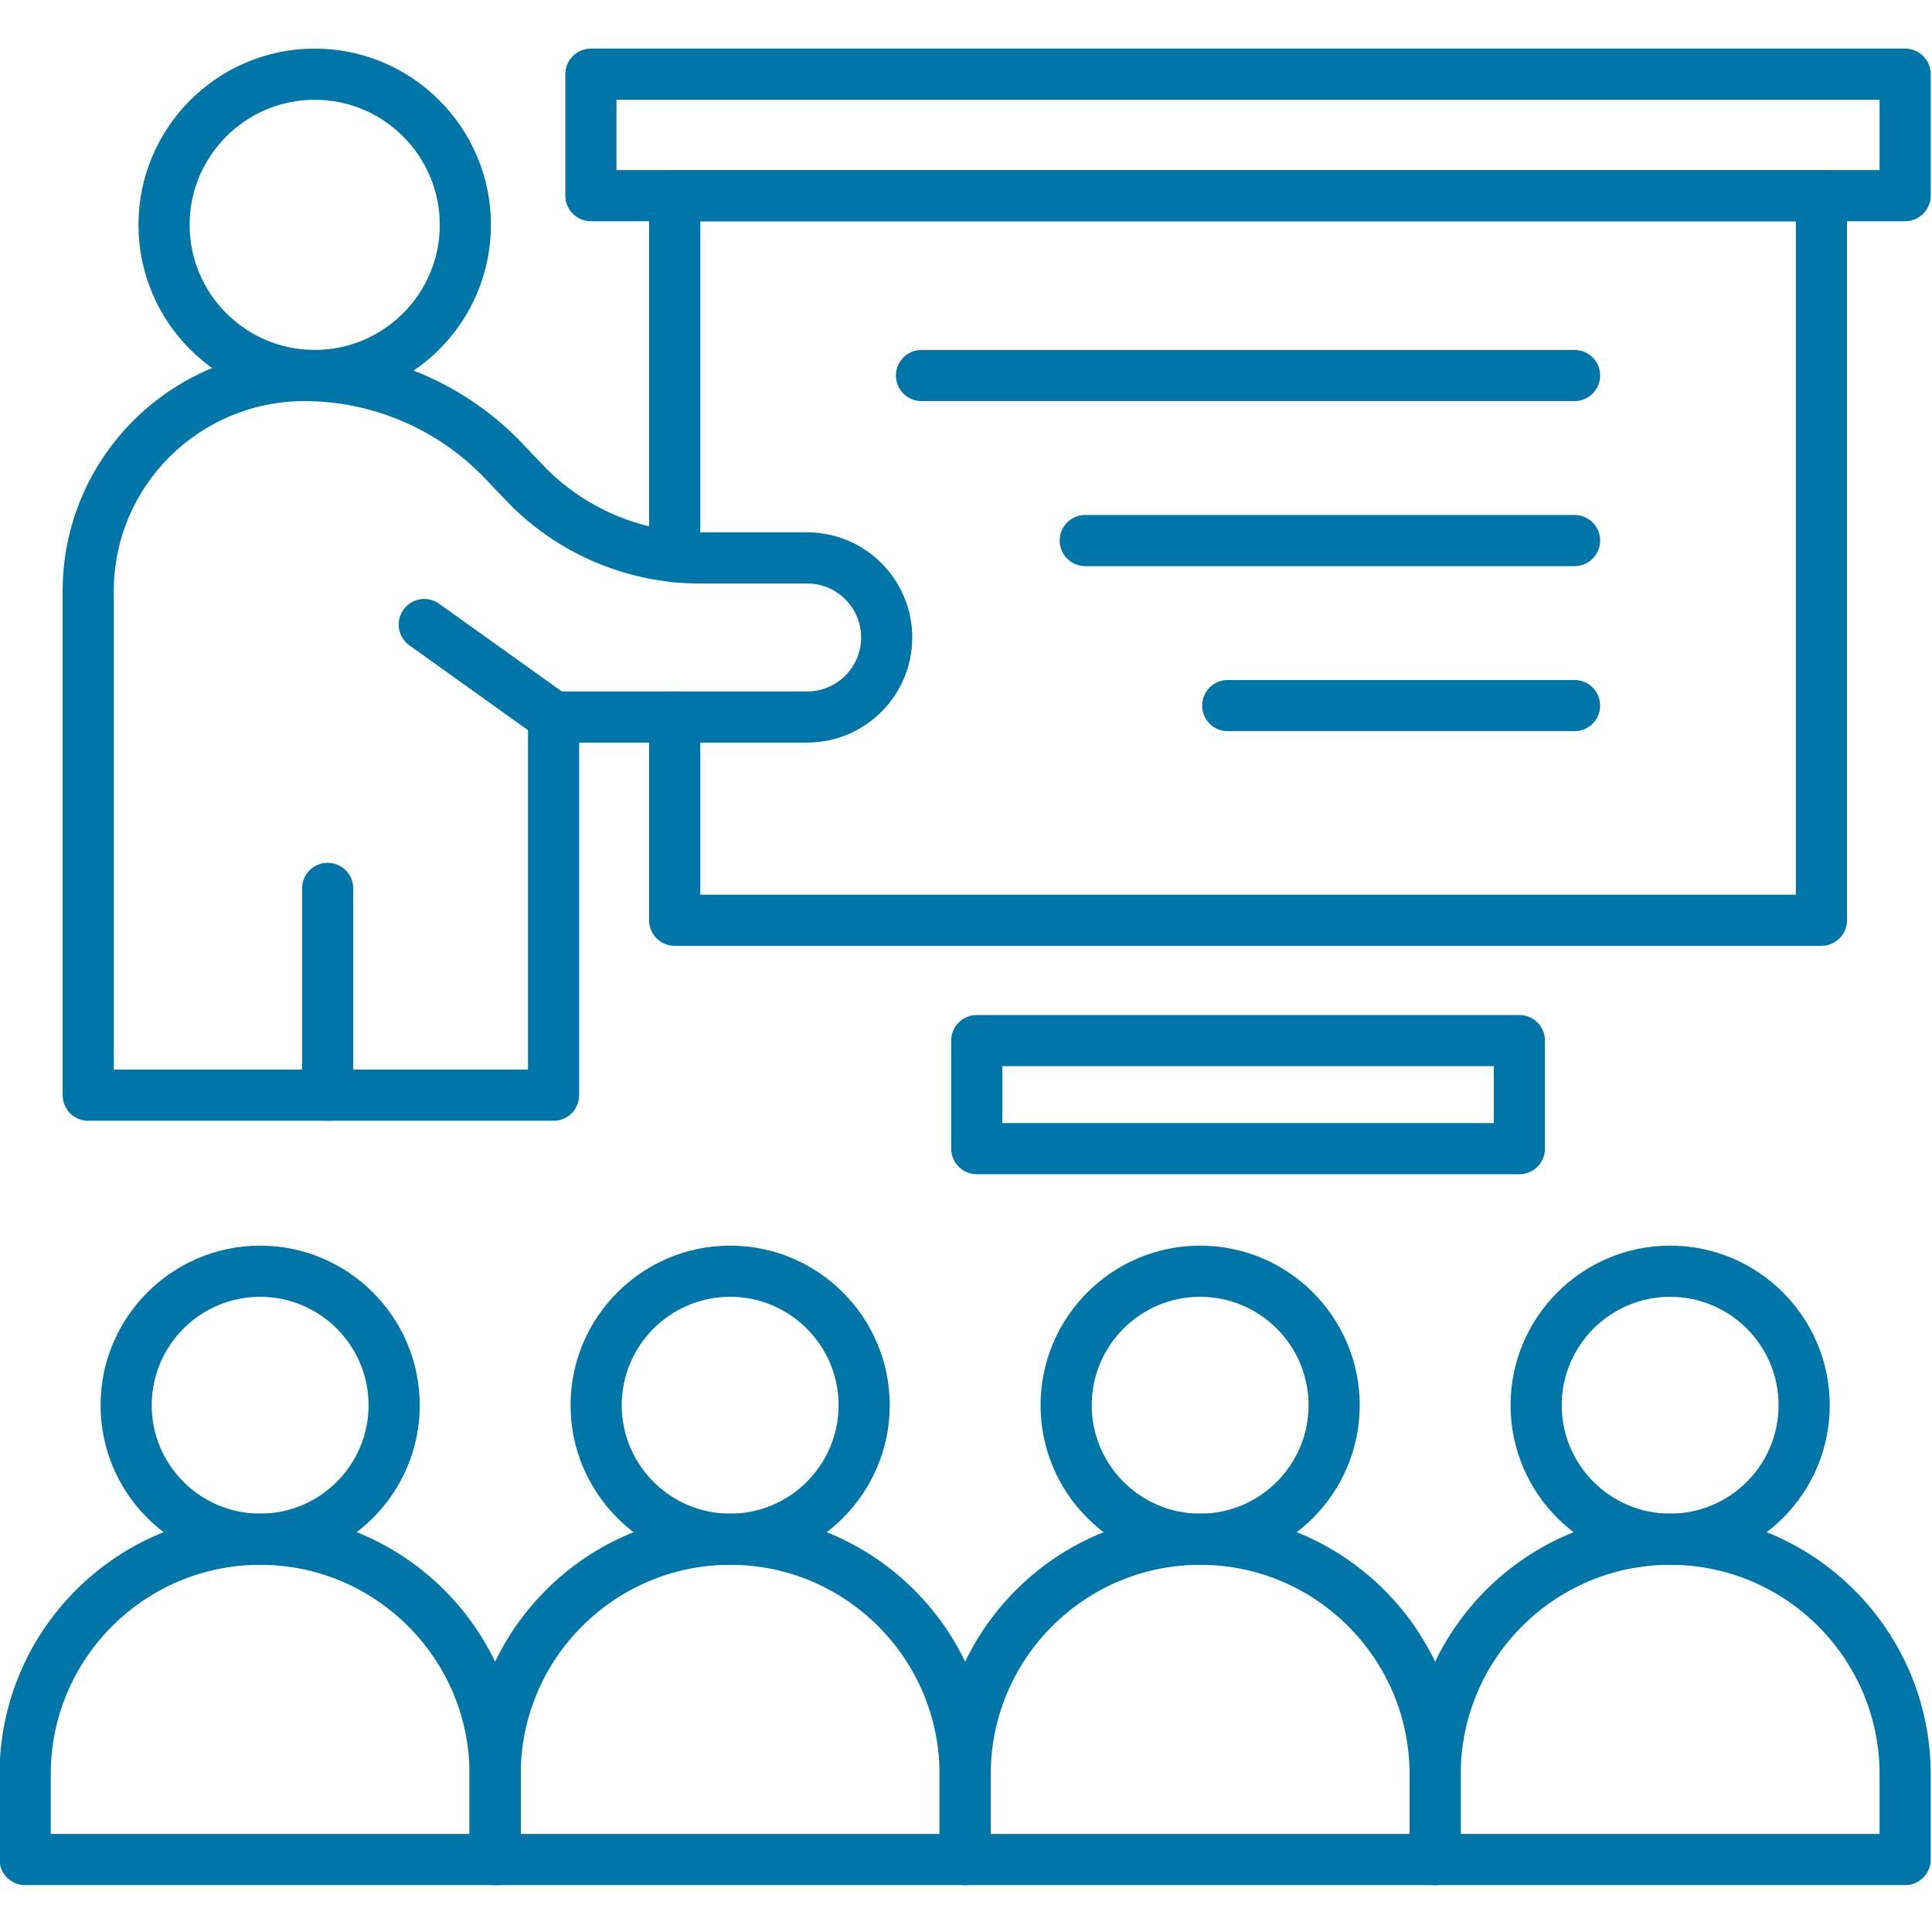 <svg xmlns="http://www.w3.org/2000/svg" xmlns:xlink="http://www.w3.org/1999/xlink" width="500" viewBox="0 0 375 375" height="500" preserveAspectRatio="xMidYMid meet"><rect x="-37.5" width="450" fill="#ffffff" y="-37.5" height="450" fill-opacity="1"></rect><rect x="-37.5" width="450" fill="#ffffff" y="-37.5" height="450" fill-opacity="1"></rect><path fill="#0076a8" d="M 50.492 303.727 C 33.414 303.727 19.52 289.828 19.52 272.75 C 19.52 255.672 33.414 241.777 50.492 241.777 C 67.574 241.777 81.469 255.672 81.469 272.75 C 81.469 289.828 67.574 303.727 50.492 303.727 Z M 50.492 251.707 C 38.887 251.707 29.445 261.148 29.445 272.75 C 29.445 284.355 38.887 293.797 50.492 293.797 C 62.098 293.797 71.539 284.355 71.539 272.75 C 71.539 261.148 62.098 251.707 50.492 251.707 Z M 50.492 251.707 " fill-opacity="1" fill-rule="nonzero"></path><path fill="#0076a8" d="M 96.105 365.902 L 4.879 365.902 C 2.137 365.902 -0.086 363.676 -0.086 360.938 L -0.086 344.379 C -0.086 316.484 22.605 293.797 50.492 293.797 C 78.383 293.797 101.07 316.484 101.07 344.379 L 101.07 360.938 C 101.07 363.676 98.848 365.902 96.105 365.902 Z M 9.844 355.973 L 91.141 355.973 L 91.141 344.379 C 91.141 321.961 72.906 303.727 50.492 303.727 C 28.078 303.727 9.844 321.961 9.844 344.379 Z M 9.844 355.973 " fill-opacity="1" fill-rule="nonzero"></path><path fill="#0076a8" d="M 141.723 303.727 C 124.641 303.727 110.746 289.828 110.746 272.75 C 110.746 255.672 124.641 241.777 141.723 241.777 C 158.801 241.777 172.695 255.672 172.695 272.75 C 172.695 289.828 158.801 303.727 141.723 303.727 Z M 141.723 251.707 C 130.117 251.707 120.676 261.148 120.676 272.75 C 120.676 284.355 130.117 293.797 141.723 293.797 C 153.328 293.797 162.766 284.355 162.766 272.75 C 162.766 261.148 153.324 251.707 141.723 251.707 Z M 141.723 251.707 " fill-opacity="1" fill-rule="nonzero"></path><path fill="#0076a8" d="M 187.336 365.902 L 96.105 365.902 C 93.363 365.902 91.141 363.676 91.141 360.938 L 91.141 344.379 C 91.141 316.484 113.832 293.797 141.723 293.797 C 169.609 293.797 192.301 316.484 192.301 344.379 L 192.301 360.938 C 192.301 363.676 190.078 365.902 187.336 365.902 Z M 101.07 355.973 L 182.371 355.973 L 182.371 344.379 C 182.371 321.961 164.137 303.727 141.723 303.727 C 119.309 303.727 101.07 321.961 101.07 344.379 Z M 101.07 355.973 " fill-opacity="1" fill-rule="nonzero"></path><path fill="#0076a8" d="M 232.949 303.727 C 215.867 303.727 201.973 289.828 201.973 272.75 C 201.973 255.672 215.867 241.777 232.949 241.777 C 250.027 241.777 263.922 255.672 263.922 272.75 C 263.922 289.828 250.027 303.727 232.949 303.727 Z M 232.949 251.707 C 221.344 251.707 211.902 261.148 211.902 272.75 C 211.902 284.355 221.344 293.797 232.949 293.797 C 244.551 293.797 253.992 284.355 253.992 272.75 C 253.992 261.148 244.555 251.707 232.949 251.707 Z M 232.949 251.707 " fill-opacity="1" fill-rule="nonzero"></path><path fill="#0076a8" d="M 278.562 365.902 L 187.336 365.902 C 184.594 365.902 182.371 363.676 182.371 360.938 L 182.371 344.379 C 182.371 316.484 205.059 293.797 232.949 293.797 C 260.836 293.797 283.527 316.484 283.527 344.379 L 283.527 360.938 C 283.527 363.676 281.305 365.902 278.562 365.902 Z M 192.301 355.973 L 273.598 355.973 L 273.598 344.379 C 273.598 321.961 255.363 303.727 232.949 303.727 C 210.535 303.727 192.301 321.961 192.301 344.379 Z M 192.301 355.973 " fill-opacity="1" fill-rule="nonzero"></path><path fill="#0076a8" d="M 324.176 303.727 C 307.094 303.727 293.199 289.828 293.199 272.75 C 293.199 255.672 307.094 241.777 324.176 241.777 C 341.258 241.777 355.152 255.672 355.152 272.75 C 355.152 289.828 341.258 303.727 324.176 303.727 Z M 324.176 251.707 C 312.57 251.707 303.129 261.148 303.129 272.75 C 303.129 284.355 312.57 293.797 324.176 293.797 C 335.781 293.797 345.223 284.355 345.223 272.75 C 345.223 261.148 335.781 251.707 324.176 251.707 Z M 324.176 251.707 " fill-opacity="1" fill-rule="nonzero"></path><path fill="#0076a8" d="M 369.785 365.902 L 278.562 365.902 C 275.82 365.902 273.598 363.676 273.598 360.938 L 273.598 344.379 C 273.598 316.484 296.285 293.797 324.176 293.797 C 352.062 293.797 374.75 316.484 374.75 344.379 L 374.75 360.938 C 374.75 363.676 372.531 365.902 369.785 365.902 Z M 283.527 355.973 L 364.824 355.973 L 364.824 344.379 C 364.824 321.961 346.59 303.727 324.176 303.727 C 301.762 303.727 283.527 321.961 283.527 344.379 Z M 283.527 355.973 " fill-opacity="1" fill-rule="nonzero"></path><path fill="#0076a8" d="M 61.082 77.852 C 42.219 77.852 26.875 62.504 26.875 43.641 C 26.875 24.777 42.219 9.434 61.082 9.434 C 79.945 9.434 95.293 24.777 95.293 43.641 C 95.293 62.504 79.945 77.852 61.082 77.852 Z M 61.082 19.363 C 47.695 19.363 36.805 30.254 36.805 43.641 C 36.805 57.027 47.695 67.922 61.082 67.922 C 74.469 67.922 85.363 57.027 85.363 43.641 C 85.363 30.254 74.469 19.363 61.082 19.363 Z M 61.082 19.363 " fill-opacity="1" fill-rule="nonzero"></path><path fill="#0076a8" d="M 353.543 183.586 L 130.957 183.586 C 128.215 183.586 125.992 181.363 125.992 178.621 L 125.992 139.188 C 125.992 136.445 128.215 134.223 130.957 134.223 C 133.699 134.223 135.922 136.445 135.922 139.188 L 135.922 173.656 L 348.578 173.656 L 348.578 42.957 L 135.922 42.957 L 135.922 108.062 C 135.922 110.805 133.699 113.023 130.957 113.023 C 128.215 113.023 125.992 110.805 125.992 108.062 L 125.992 37.992 C 125.992 35.25 128.215 33.027 130.957 33.027 L 353.543 33.027 C 356.281 33.027 358.508 35.25 358.508 37.992 L 358.508 178.621 C 358.508 181.363 356.281 183.586 353.543 183.586 Z M 353.543 183.586 " fill-opacity="1" fill-rule="nonzero"></path><path fill="#0076a8" d="M 369.789 42.938 L 114.695 42.938 C 111.953 42.938 109.73 40.715 109.73 37.973 L 109.73 14.398 C 109.73 11.656 111.953 9.434 114.695 9.434 L 369.789 9.434 C 372.531 9.434 374.754 11.656 374.754 14.398 L 374.754 37.973 C 374.754 40.715 372.531 42.938 369.789 42.938 Z M 119.66 33.008 L 364.824 33.008 L 364.824 19.363 L 119.66 19.363 Z M 119.66 33.008 " fill-opacity="1" fill-rule="nonzero"></path><path fill="#0076a8" d="M 107.449 217.543 L 17.121 217.543 C 14.379 217.543 12.156 215.32 12.156 212.578 L 12.156 114.734 C 12.156 88.922 33.156 67.922 58.969 67.922 C 74.98 67.922 90.352 74.504 101.297 85.98 L 105.469 90.355 C 113.328 98.598 124.371 103.324 135.758 103.324 L 156.664 103.324 C 167.918 103.324 177.07 112.477 177.07 123.73 C 177.07 134.984 167.918 144.137 156.664 144.137 L 112.414 144.137 L 112.414 212.578 C 112.414 215.32 110.191 217.543 107.449 217.543 Z M 22.086 207.613 L 102.484 207.613 L 102.484 139.176 C 102.484 136.43 104.707 134.211 107.449 134.211 L 156.664 134.211 C 162.441 134.211 167.145 129.508 167.145 123.73 C 167.145 117.953 162.441 113.254 156.664 113.254 L 135.758 113.254 C 121.668 113.254 108.008 107.406 98.281 97.207 L 94.109 92.832 C 85.031 83.312 72.277 77.852 59.121 77.852 C 38.633 77.852 22.086 94.395 22.086 114.734 Z M 22.086 207.613 " fill-opacity="1" fill-rule="nonzero"></path><path fill="#0076a8" d="M 107.445 144.137 C 106.445 144.137 105.434 143.84 104.559 143.211 L 79.461 125.262 C 77.23 123.664 76.715 120.566 78.309 118.336 C 79.906 116.105 83.008 115.586 85.238 117.184 L 110.336 135.137 C 112.566 136.73 113.082 139.832 111.488 142.062 C 110.516 143.418 108.992 144.137 107.445 144.137 Z M 107.445 144.137 " fill-opacity="1" fill-rule="nonzero"></path><path fill="#0076a8" d="M 63.598 217.543 C 60.855 217.543 58.633 215.32 58.633 212.578 L 58.633 172.434 C 58.633 169.688 60.855 167.469 63.598 167.469 C 66.34 167.469 68.562 169.688 68.562 172.434 L 68.562 212.578 C 68.562 215.32 66.34 217.543 63.598 217.543 Z M 63.598 217.543 " fill-opacity="1" fill-rule="nonzero"></path><path fill="#0076a8" d="M 294.91 227.918 L 189.59 227.918 C 186.848 227.918 184.625 225.691 184.625 222.953 L 184.625 201.98 C 184.625 199.238 186.848 197.016 189.59 197.016 L 294.91 197.016 C 297.652 197.016 299.875 199.238 299.875 201.98 L 299.875 222.953 C 299.875 225.691 297.652 227.918 294.91 227.918 Z M 194.555 217.988 L 289.945 217.988 L 289.945 206.945 L 194.555 206.945 Z M 194.555 217.988 " fill-opacity="1" fill-rule="nonzero"></path><path fill="#0076a8" d="M 305.621 77.852 L 178.863 77.852 C 176.121 77.852 173.898 75.629 173.898 72.887 C 173.898 70.145 176.121 67.922 178.863 67.922 L 305.621 67.922 C 308.363 67.922 310.586 70.145 310.586 72.887 C 310.586 75.629 308.363 77.852 305.621 77.852 Z M 305.621 77.852 " fill-opacity="1" fill-rule="nonzero"></path><path fill="#0076a8" d="M 305.621 109.887 L 210.648 109.887 C 207.906 109.887 205.684 107.664 205.684 104.922 C 205.684 102.18 207.906 99.957 210.648 99.957 L 305.621 99.957 C 308.363 99.957 310.586 102.18 310.586 104.922 C 310.586 107.664 308.363 109.887 305.621 109.887 Z M 305.621 109.887 " fill-opacity="1" fill-rule="nonzero"></path><path fill="#0076a8" d="M 305.621 141.922 L 238.297 141.922 C 235.555 141.922 233.336 139.699 233.336 136.957 C 233.336 134.215 235.555 131.992 238.297 131.992 L 305.621 131.992 C 308.363 131.992 310.586 134.215 310.586 136.957 C 310.586 139.699 308.363 141.922 305.621 141.922 Z M 305.621 141.922 " fill-opacity="1" fill-rule="nonzero"></path></svg>